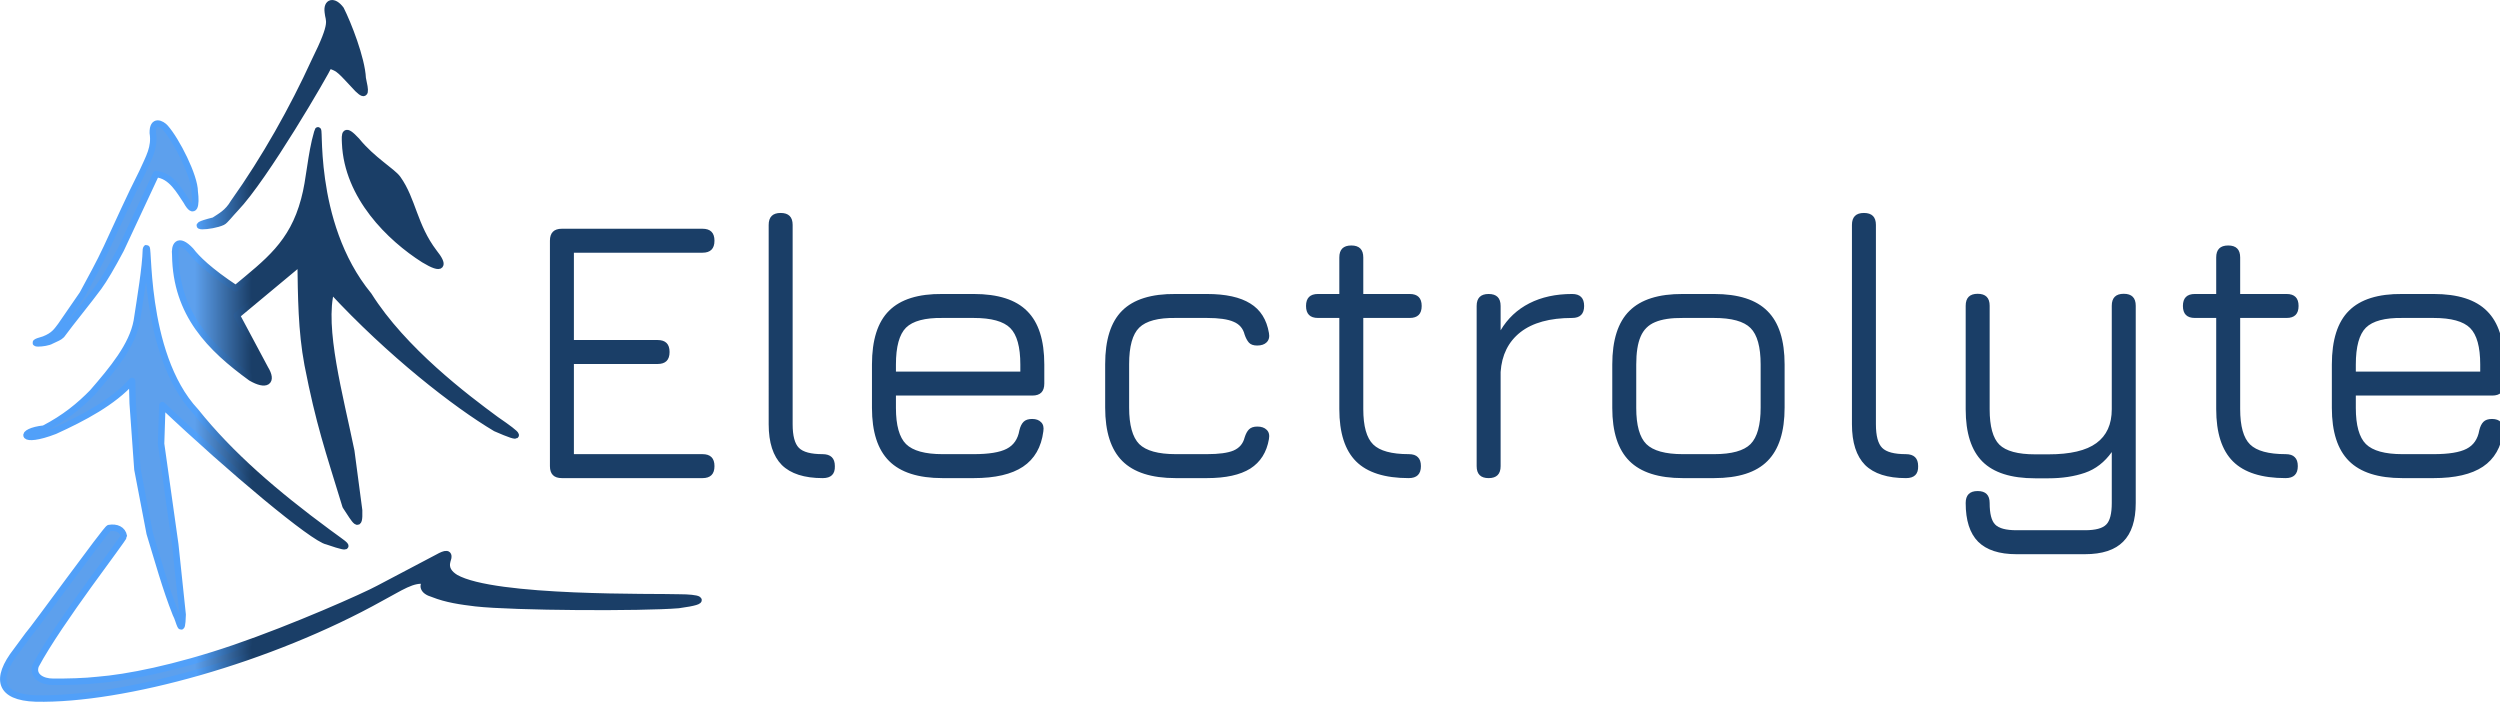 <?xml version="1.0" encoding="UTF-8" standalone="no"?>
<!-- Created with Inkscape (http://www.inkscape.org/) -->

<svg
   width="260.058mm"
   height="73.003mm"
   viewBox="0 0 260.058 73.003"
   version="1.1"
   id="svg1"
   inkscape:version="1.4 (e7c3feb100, 2024-10-09)"
   sodipodi:docname="electrolyte_light.svg"
   xmlns:inkscape="http://www.inkscape.org/namespaces/inkscape"
   xmlns:sodipodi="http://sodipodi.sourceforge.net/DTD/sodipodi-0.dtd"
   xmlns:xlink="http://www.w3.org/1999/xlink"
   xmlns="http://www.w3.org/2000/svg"
   xmlns:svg="http://www.w3.org/2000/svg">
  <sodipodi:namedview
     id="namedview1"
     pagecolor="#ffffff"
     bordercolor="#000000"
     borderopacity="0.25"
     inkscape:showpageshadow="2"
     inkscape:pageopacity="0.0"
     inkscape:pagecheckerboard="0"
     inkscape:deskcolor="#d1d1d1"
     inkscape:document-units="mm"
     inkscape:zoom="0.79553171"
     inkscape:cx="504.06539"
     inkscape:cy="225.63526"
     inkscape:window-width="1920"
     inkscape:window-height="1146"
     inkscape:window-x="0"
     inkscape:window-y="54"
     inkscape:window-maximized="1"
     inkscape:current-layer="layer1" />
  <defs
     id="defs1">
    <linearGradient
       inkscape:collect="always"
       xlink:href="#linearGradient35"
       id="linearGradient7"
       gradientUnits="userSpaceOnUse"
       gradientTransform="matrix(0.374,0,0,0.302,-17.636,56.892)"
       x1="20.106"
       y1="148.555"
       x2="189.904"
       y2="148.555" />
    <linearGradient
       id="linearGradient35"
       inkscape:label="on_light">
      <stop
         style="stop-color:#5da0ed;stop-opacity:1;"
         offset="0.32"
         id="stop34" />
      <stop
         style="stop-color:#1a3e67;stop-opacity:1;"
         offset="0.413"
         id="stop35" />
    </linearGradient>
    <linearGradient
       inkscape:collect="always"
       xlink:href="#linearGradient33"
       id="linearGradient8"
       gradientUnits="userSpaceOnUse"
       gradientTransform="matrix(0.374,0,0,0.302,-17.636,56.892)"
       x1="21.117"
       y1="148.555"
       x2="188.904"
       y2="148.555" />
    <linearGradient
       id="linearGradient33"
       inkscape:label="lightdark">
      <stop
         style="stop-color:#51a0f9;stop-opacity:1;"
         offset="0.32"
         id="stop32" />
      <stop
         style="stop-color:#1a3e67;stop-opacity:1;"
         offset="0.413"
         id="stop33" />
    </linearGradient>
  </defs>
  <g
     inkscape:label="Layer 1"
     inkscape:groupmode="layer"
     id="layer1"
     transform="translate(28.31,-88.635)">
    <g
       id="g3"
       transform="translate(-18.236,23.376)"
       style="display:inline"
       inkscape:label="logo_plus_text">
      <path
         id="path4"
         fill="#71b1f7"
         fill-rule="evenodd"
         stroke="#71b1f7"
         stroke-width="3.865"
         stroke-linecap="square"
         stroke-linejoin="miter"
         stroke-miterlimit="2"
         d="m 24.025,66.505 c 0.076,1.02 0.725,0.895 -1.381,5.136 -2.233,4.888 -5.154,10.108 -8.414,14.684 -0.63,1.076 -1.379,1.429 -2.04,1.874 -3.286,0.808 -0.241,0.692 0.889,0.151 0.25,-0.109 0.815,-0.853 1.325,-1.384 3.098,-3.224 9.429,-14.164 9.748,-14.916 1.107,0.306 1.213,0.603 2.985,2.469 0.925,0.898 0.811,0.229 0.518,-1.124 -0.095,-2.06 -1.535,-5.703 -2.272,-7.16 -0.747,-0.994 -1.491,-0.769 -1.357,0.269 z M 4.713,83.204 c -1.312,2.581 -2.475,5.207 -3.691,7.816 -0.756,1.633 -1.649,3.224 -2.507,4.826 l -2.27,3.294 c -0.421,0.552 -0.706,1.023 -1.737,1.427 -2.103,0.577 0.231,0.476 0.756,0.136 0.606,-0.301 0.79,-0.322 1.076,-0.6 0.945,-1.298 2.911,-3.695 3.856,-4.993 0.573,-0.787 1.341,-2.087 2.302,-3.9 L 6.159,83.371 c 1.612,0.139 2.468,1.814 3.168,2.832 0.815,1.481 1.043,0.428 0.853,-1.007 0.006,-1.602 -1.902,-5.355 -3.059,-6.655 -0.375,-0.422 -1.326,-0.903 -1.299,0.549 0.233,1.499 -0.379,2.497 -1.108,4.114 z M 22.929,79.025 c -0.7,2.392 -0.77,4.884 -1.353,6.994 -1.223,4.625 -3.846,6.504 -7.129,9.243 -2.744,-1.81 -4.065,-3.121 -4.675,-3.932 -1.352,-1.436 -1.719,-0.495 -1.615,0.453 0.077,6.174 3.663,9.709 7.874,12.773 1.591,0.926 2.33,0.444 1.476,-0.953 l -2.953,-5.529 6.644,-5.529 c 0.055,3.545 0.063,7.09 0.729,10.635 1.209,6.187 2.141,8.811 3.946,14.721 1.043,1.583 1.47,2.475 1.408,0.444 l -0.816,-6.163 c -1.163,-5.69 -3.154,-12.856 -2.08,-16.76 6.143,6.635 12.949,11.921 17.099,14.389 2.953,1.291 2.607,0.865 0.03,-0.906 C 38.406,106.618 31.881,101.704 28.282,95.986 21.982,88.327 23.368,77.163 22.929,79.025 Z m 4.103,0.874 c -1.301,-1.401 -1.244,-0.73 -1.203,0.255 0.232,5.545 4.658,9.867 8.188,12.106 1.999,1.218 2.13,0.586 1.059,-0.743 -2.102,-2.766 -2.2,-5.467 -3.782,-7.678 C 30.755,83.086 28.646,81.89 27.032,79.899 Z M 4.159,98.646 c -0.467,2.55 -2.513,5.011 -4.614,7.435 -1.33,1.364 -2.897,2.654 -5.044,3.765 -2.667,0.274 -2.496,1.646 1.138,0.238 2.951,-1.346 6.049,-2.971 8.028,-5.195 l 0.062,2.335 0.492,6.863 1.276,6.661 c 0.819,2.669 1.658,5.731 2.722,8.4 0.389,0.681 0.627,2.474 0.707,0.048 L 8.158,121.905 6.682,111.419 6.812,107.398 c 7.156,6.781 15.766,13.94 17.155,14.173 3.215,1.109 1.661,0.262 0.073,-0.94 -5.467,-4.031 -10.132,-8.031 -13.768,-12.584 C 4.598,101.965 5.515,89.535 5.105,91.221 5.052,93.131 4.542,96.127 4.159,98.646 Z M 1.268,120.188 c -0.238,-0.006 -7.972,10.697 -8.366,11.057 l -1.261,1.71 c -2.294,2.935 -1.776,4.842 1.999,4.963 9.052,0.203 24.425,-4.044 35.955,-10.485 1.873,-0.98 3.35,-2.069 4.644,-1.716 -0.369,0.376 -0.425,0.999 0.738,1.335 1.399,0.558 2.909,0.77 4.429,0.953 3.945,0.443 17.332,0.506 21.097,0.191 3.517,-0.473 1.902,-0.786 0.138,-0.786 -2.403,-0.095 -19.277,0.253 -23.327,-2.061 -0.681,-0.423 -1.071,-0.959 -0.861,-1.728 0.355,-0.977 -0.216,-0.813 -0.984,-0.381 l -6.151,3.241 c -1.419,0.777 -8.809,4.065 -14.999,6.184 -6.228,2.132 -11.26,3.092 -14.221,3.324 -1.288,0.154 -3.297,0.204 -4.644,0.191 -1.157,0.007 -2.203,-0.6 -1.815,-1.692 2.457,-4.601 9.189,-13.199 9.167,-13.454 -0.116,-0.69 -0.765,-0.981 -1.539,-0.844 z"
         sodipodi:nodetypes="cccccccccccccccccccccccccccccccccccccccccccccccccccccccccccccccccccccccccccccccccccccccccc"
         style="display:inline;fill:url(#linearGradient7);stroke:url(#linearGradient8);stroke-width:0.672;stroke-linecap:round;stroke-linejoin:round;stroke-dasharray:none;stroke-opacity:1"
         inkscape:label="logo_w_text" />
      <path
         d="m 283.152,420.77 q -4.704,0 -4.704,-4.704 v -88.48 q 0,-4.704 4.704,-4.704 h 55.179 q 4.704,0 4.704,4.704 0,4.704 -4.704,4.704 h -50.475 v 34.272 h 32.853 q 4.704,0 4.704,4.704 0,4.704 -4.704,4.704 h -32.853 v 35.392 h 50.475 q 4.704,0 4.704,4.704 0,4.704 -4.704,4.704 z m 102.368,0 q -10.827,0 -16.053,-5.152 -5.152,-5.227 -5.152,-15.979 V 321.389 q 0,-4.704 4.704,-4.704 4.704,0 4.704,4.704 v 78.25 q 0,6.795 2.464,9.259 2.464,2.464 9.259,2.464 4.853,0 4.853,4.704 0.149,4.704 -4.779,4.704 z m 28.747,-32.405 v 4.853 q 0,10.229 3.957,14.187 4.032,3.957 14.336,3.957 h 12.245 q 8.885,0 12.917,-2.091 4.107,-2.091 5.003,-7.243 0.523,-2.24 1.643,-3.36 1.12,-1.12 3.36,-1.12 2.315,0 3.509,1.269 1.269,1.195 0.896,3.584 -1.195,9.333 -7.989,13.888 -6.72,4.48 -19.339,4.48 h -12.245 q -14.261,0 -20.981,-6.72 -6.72,-6.72 -6.72,-20.832 v -17.024 q 0,-14.485 6.72,-21.131 6.72,-6.72 20.981,-6.571 h 12.245 q 14.336,0 20.981,6.72 6.72,6.645 6.72,20.981 v 7.467 q 0,4.704 -4.704,4.704 z m 18.293,-30.464 q -10.304,-0.149 -14.336,3.808 -3.957,3.957 -3.957,14.485 v 2.763 h 48.832 v -2.763 q 0,-10.379 -3.957,-14.336 -3.957,-3.957 -14.336,-3.957 z M 524.101,420.77 q -14.261,0 -20.981,-6.72 -6.72,-6.72 -6.72,-20.981 v -17.024 q 0,-14.336 6.645,-20.981 6.72,-6.72 21.056,-6.571 h 12.245 q 11.051,0 17.024,3.733 5.973,3.659 7.317,11.573 0.448,2.315 -0.896,3.659 -1.269,1.269 -3.733,1.269 -2.165,0 -3.211,-1.12 -1.045,-1.195 -1.717,-3.211 -0.896,-3.584 -4.331,-5.003 -3.36,-1.493 -10.453,-1.493 h -12.245 q -10.304,-0.149 -14.336,3.808 -3.957,3.883 -3.957,14.336 v 17.024 q 0,10.304 3.957,14.336 4.032,3.957 14.336,3.957 h 12.245 q 7.093,0 10.453,-1.419 3.435,-1.493 4.331,-5.077 0.672,-2.165 1.717,-3.211 1.12,-1.12 3.285,-1.12 2.389,0 3.659,1.269 1.344,1.269 0.896,3.659 -1.344,7.765 -7.317,11.573 -5.973,3.733 -17.024,3.733 z m 91.466,0 q -14.112,0 -20.683,-6.571 -6.571,-6.571 -6.571,-20.533 v -35.765 h -8.363 q -4.704,0 -4.704,-4.704 0,-4.704 4.704,-4.704 h 8.363 v -14.336 q 0,-4.704 4.704,-4.704 4.704,0 4.704,4.704 v 14.336 h 18.219 q 4.704,0 4.704,4.704 0,4.704 -4.704,4.704 h -18.219 v 35.765 q 0,10.08 3.883,13.888 3.883,3.808 13.963,3.808 2.464,0 3.584,1.195 1.195,1.12 1.195,3.509 0,4.704 -4.779,4.704 z m 31.36,0 q -4.704,0 -4.704,-4.704 v -62.869 q 0,-4.704 4.704,-4.704 4.704,0 4.704,4.704 v 9.557 q 4.107,-6.944 11.275,-10.603 7.168,-3.659 16.8,-3.659 4.704,0 4.704,4.704 0,4.704 -4.704,4.704 -13.141,0 -20.309,5.6 -7.093,5.6 -7.765,15.605 v 36.96 q 0,4.704 -4.704,4.704 z m 76.234,0 q -14.261,0 -20.981,-6.72 -6.72,-6.72 -6.72,-20.832 v -17.024 q 0,-14.411 6.72,-21.056 6.72,-6.72 20.981,-6.645 h 12.245 q 14.336,0 20.981,6.72 6.72,6.645 6.72,20.981 v 16.875 q 0,14.261 -6.72,20.981 -6.645,6.72 -20.981,6.72 z m -18.293,-27.552 q 0,10.229 3.957,14.187 4.032,3.957 14.336,3.957 h 12.245 q 10.379,0 14.336,-3.957 3.957,-4.032 3.957,-14.336 v -16.875 q 0,-10.379 -3.957,-14.336 -3.957,-3.957 -14.336,-3.957 h -12.245 q -6.869,-0.075 -10.901,1.643 -3.957,1.643 -5.675,5.675 -1.717,3.957 -1.717,10.976 z M 810.746,420.77 q -10.827,0 -16.053,-5.152 -5.152,-5.227 -5.152,-15.979 V 321.389 q 0,-4.704 4.704,-4.704 4.704,0 4.704,4.704 v 78.25 q 0,6.795 2.464,9.259 2.464,2.464 9.259,2.464 4.853,0 4.853,4.704 0.149,4.704 -4.779,4.704 z m 43.381,29.867 q -10.155,0 -15.083,-4.928 -4.853,-4.928 -4.853,-15.157 0,-4.704 4.704,-4.704 4.704,0 4.704,4.704 0,6.272 2.165,8.437 2.165,2.24 8.363,2.24 h 26.88 q 6.197,0 8.363,-2.24 2.165,-2.165 2.165,-8.437 v -20.011 q -4.256,5.973 -10.528,8.139 -6.272,2.165 -14.336,2.165 h -5.227 q -14.112,0 -20.683,-6.571 -6.571,-6.571 -6.571,-20.533 v -40.619 q 0,-4.704 4.704,-4.704 4.704,0 4.704,4.704 v 40.619 q 0,10.08 3.808,13.888 3.883,3.808 14.037,3.808 h 5.227 q 12.843,0 18.816,-4.405 6.048,-4.405 6.048,-13.291 v -40.619 q 0,-4.704 4.704,-4.704 4.704,0 4.704,4.704 v 77.429 q 0,10.229 -4.928,15.157 -4.853,4.928 -15.008,4.928 z M 959.78,420.77 q -14.112,0 -20.683,-6.571 -6.571,-6.571 -6.571,-20.533 v -35.765 h -8.363 q -4.704,0 -4.704,-4.704 0,-4.704 4.704,-4.704 h 8.363 v -14.336 q 0,-4.704 4.704,-4.704 4.704,0 4.704,4.704 v 14.336 h 18.219 q 4.704,0 4.704,4.704 0,4.704 -4.704,4.704 h -18.219 v 35.765 q 0,10.08 3.883,13.888 3.883,3.808 13.963,3.808 2.464,0 3.584,1.195 1.195,1.12 1.195,3.509 0,4.704 -4.779,4.704 z m 27.552,-32.405 v 4.853 q 0,10.229 3.957,14.187 4.032,3.957 14.336,3.957 h 12.245 q 8.885,0 12.917,-2.091 4.107,-2.091 5.003,-7.243 0.523,-2.24 1.643,-3.36 1.12,-1.12 3.36,-1.12 2.315,0 3.509,1.269 1.269,1.195 0.896,3.584 -1.195,9.333 -7.989,13.888 -6.72,4.48 -19.339,4.48 h -12.245 q -14.261,0 -20.981,-6.72 -6.72,-6.72 -6.72,-20.832 v -17.024 q 0,-14.485 6.72,-21.131 6.72,-6.72 20.981,-6.571 h 12.245 q 14.336,0 20.981,6.72 6.72,6.645 6.72,20.981 v 7.467 q 0,4.704 -4.704,4.704 z m 18.293,-30.464 q -10.304,-0.149 -14.336,3.808 -3.957,3.957 -3.957,14.485 v 2.763 h 48.832 v -2.763 q 0,-10.379 -3.957,-14.336 -3.957,-3.957 -14.336,-3.957 z"
         id="text3"
         style="font-size:149.333px;font-family:Jura;-inkscape-font-specification:'Jura, @wght=500';font-variant-ligatures:no-common-ligatures;font-variation-settings:'wght' 500;white-space:pre;fill:#1a3e67;stroke-width:1.89;stroke-linecap:round;stroke-linejoin:round"
         transform="matrix(0.265,0,0,0.265,-26.657,3.49)"
         aria-label="Electrolyte" />
    </g>
  </g>
</svg>
